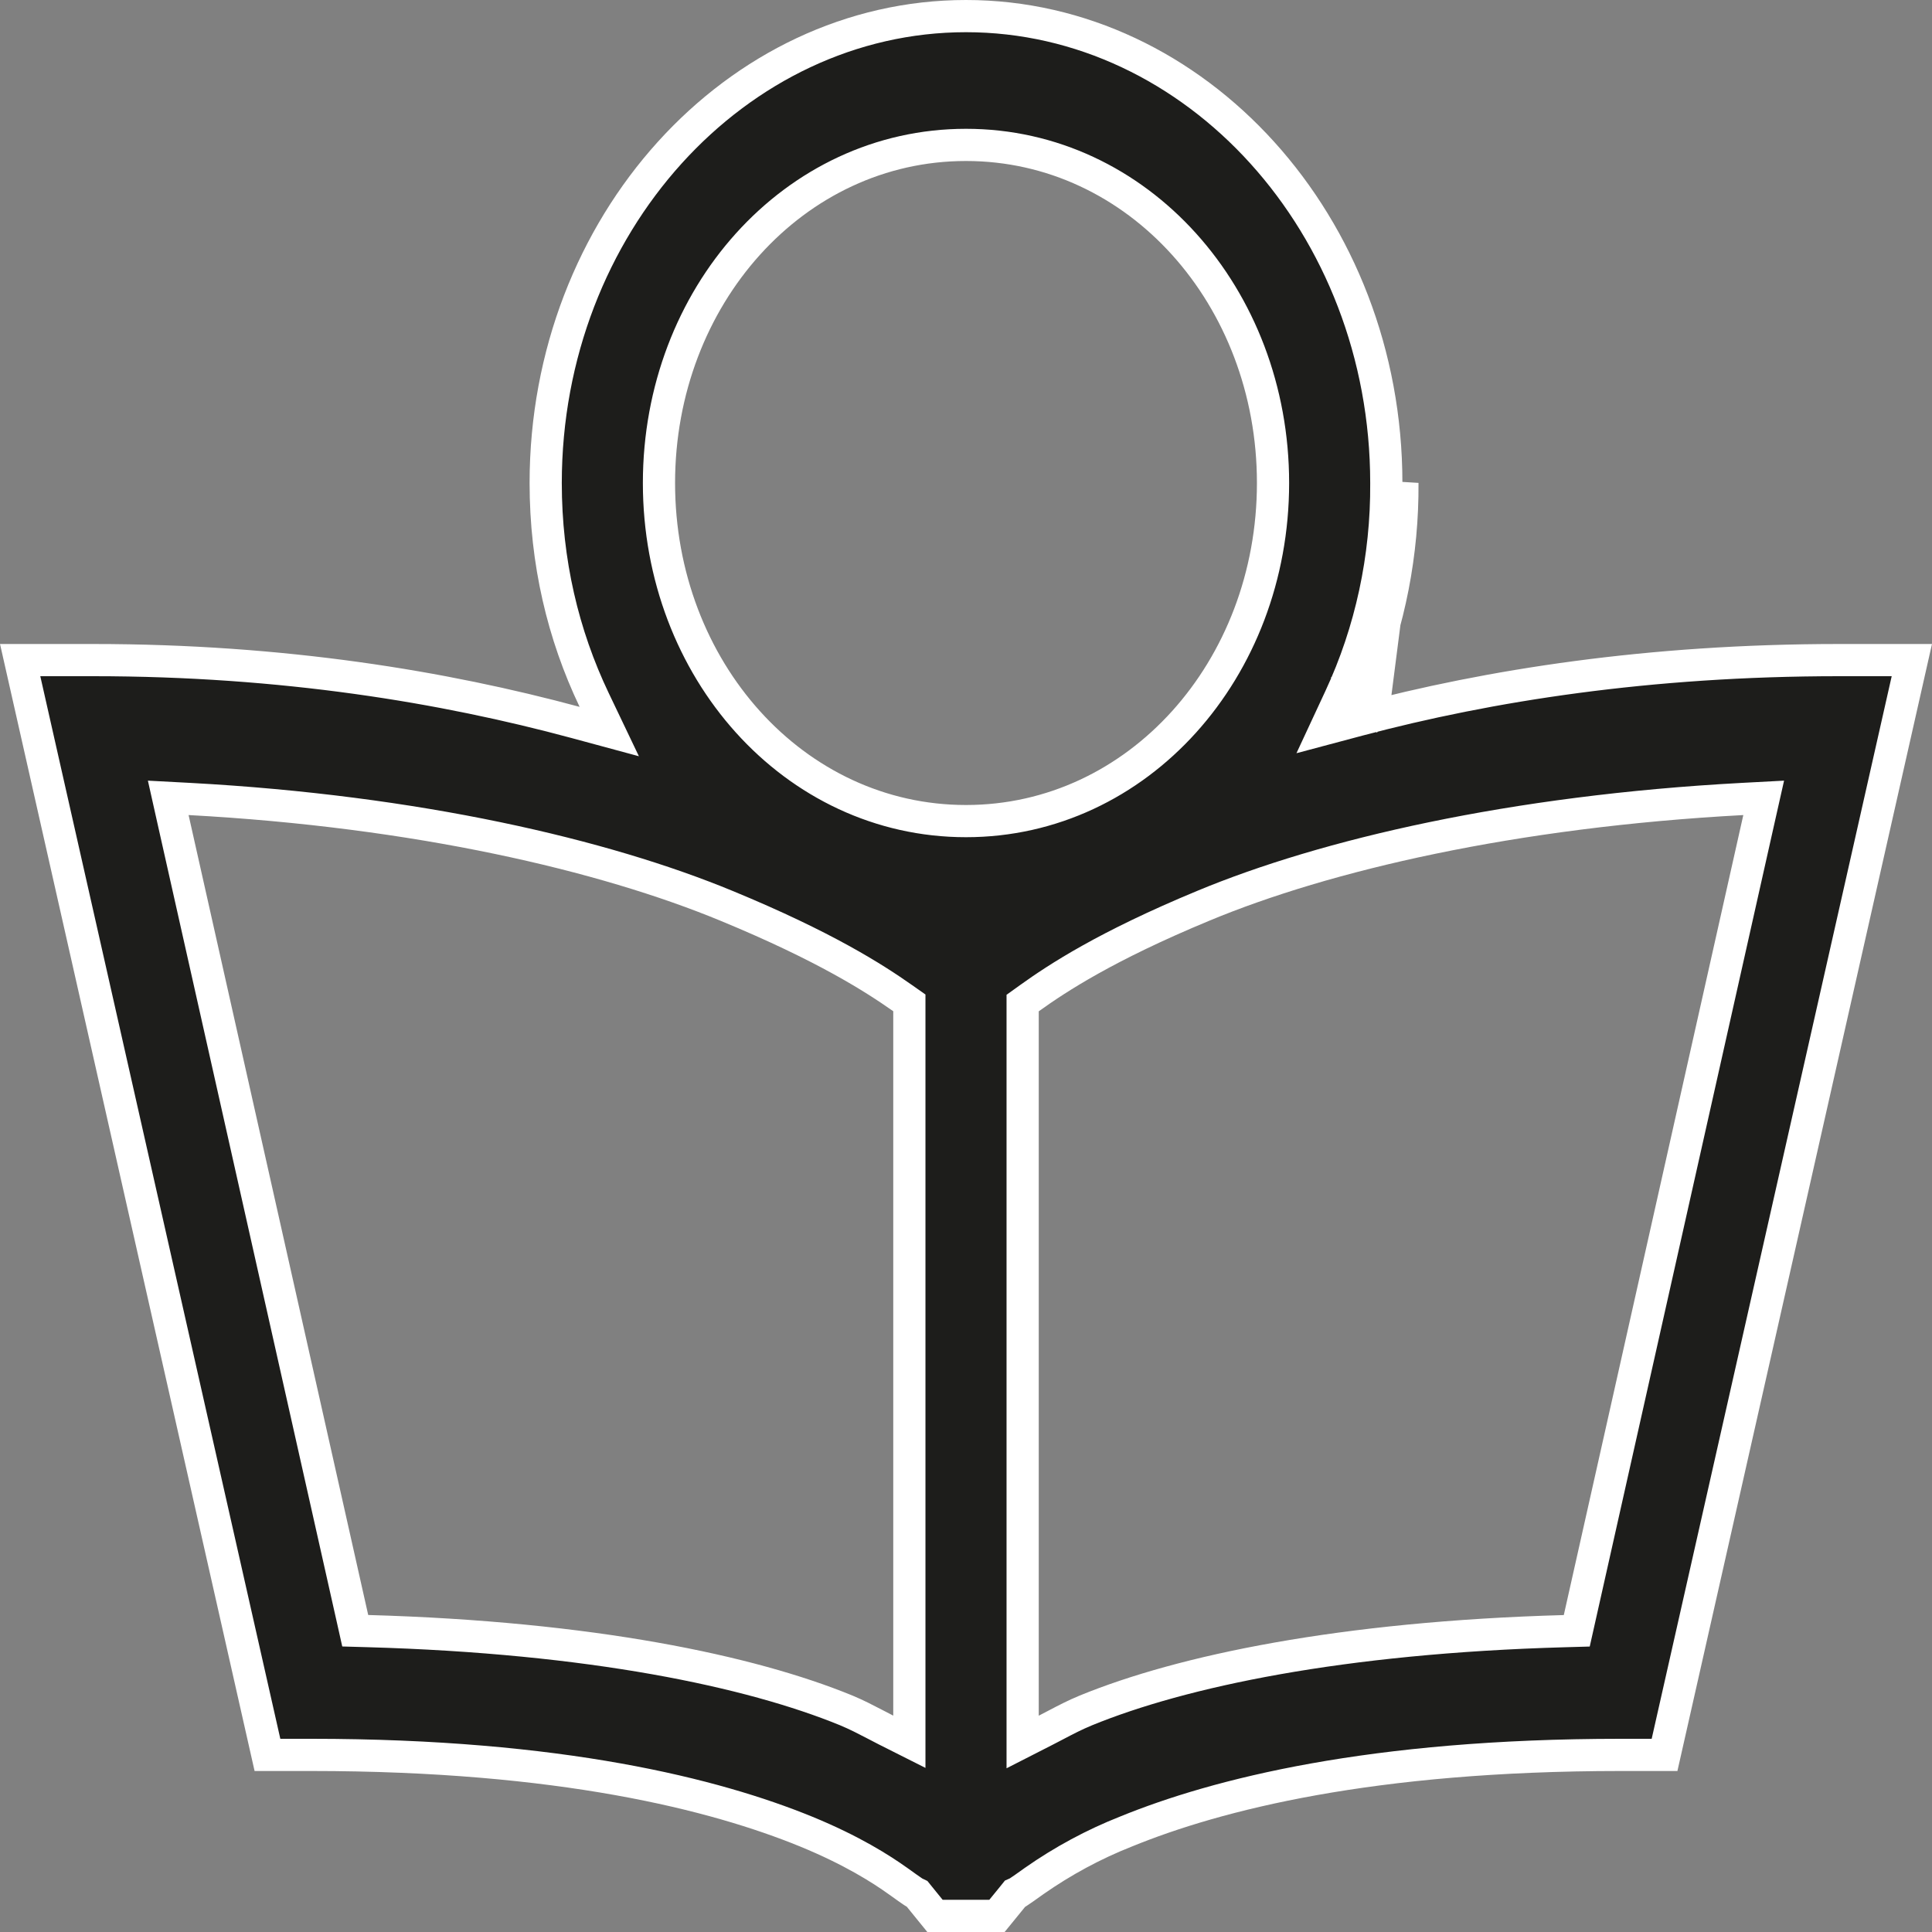 <svg width="60" height="60" viewBox="0 0 60 60" fill="none" xmlns="http://www.w3.org/2000/svg">
<rect x="0" y="0" width="60" height="60" fill="#808080" stroke="none"/>
<path d="M17.871 22.435L18.921 22.719L18.452 21.737C17.486 19.714 16.947 17.445 16.947 15C16.947 6.977 22.868 0.5 30 0.5C37.132 0.5 43.053 6.977 43.053 15L43.053 15.003C43.069 17.321 42.575 19.607 41.618 21.664L41.167 22.633L42.2 22.358C46.243 21.284 51.213 20.5 57.106 20.5H59.374L51.694 54.5H50.33C42.586 54.5 37.79 55.728 34.966 56.881C33.966 57.276 33.01 57.791 32.114 58.418L32.114 58.418L32.109 58.422C31.859 58.601 31.724 58.695 31.652 58.742C31.63 58.757 31.615 58.767 31.606 58.773L31.523 58.81L31.449 58.902L30.962 59.5H29.037L28.554 58.905L28.483 58.817L28.402 58.778C28.401 58.778 28.401 58.778 28.401 58.778C28.391 58.772 28.375 58.761 28.351 58.745C28.279 58.697 28.143 58.602 27.894 58.422L27.892 58.421C27.361 58.041 26.456 57.464 25.037 56.882L25.037 56.882C22.213 55.728 17.417 54.5 9.67 54.5H8.306L0.626 20.5H2.894C8.809 20.5 13.787 21.333 17.871 22.435ZM42.329 21.291C43.149 19.321 43.568 17.174 43.553 15L42.692 21.714C42.638 21.839 42.582 21.963 42.525 22.086L42.071 21.875L41.943 21.392C42.071 21.358 42.199 21.324 42.329 21.291ZM5.884 24.813L5.225 24.778L5.369 25.422L10.947 50.264L11.032 50.644L11.42 50.655C18.354 50.851 23.3 51.898 26.278 53.117C26.615 53.258 26.882 53.398 27.165 53.545C27.277 53.604 27.393 53.664 27.516 53.727L28.241 54.092V53.28V31.405V31.145L28.029 30.996C27.152 30.38 25.629 29.397 22.567 28.133C18.745 26.552 12.953 25.196 5.884 24.813ZM54.628 25.422L54.773 24.778L54.114 24.813C46.961 25.198 41.158 26.552 37.362 28.133C34.36 29.378 32.844 30.372 31.968 31.001L31.759 31.151V31.407V53.282V54.099L32.486 53.728C32.598 53.671 32.704 53.615 32.807 53.561C33.1 53.407 33.373 53.264 33.72 53.12C36.699 51.9 41.646 50.851 48.58 50.657L48.968 50.646L49.053 50.267L54.628 25.422ZM39.535 15C39.535 9.215 35.344 4.5 30 4.5C24.656 4.5 20.465 9.215 20.465 15C20.465 20.785 24.656 25.5 30 25.5C35.344 25.5 39.535 20.785 39.535 15Z" fill="#1D1D1B" stroke="white"/>
</svg>

